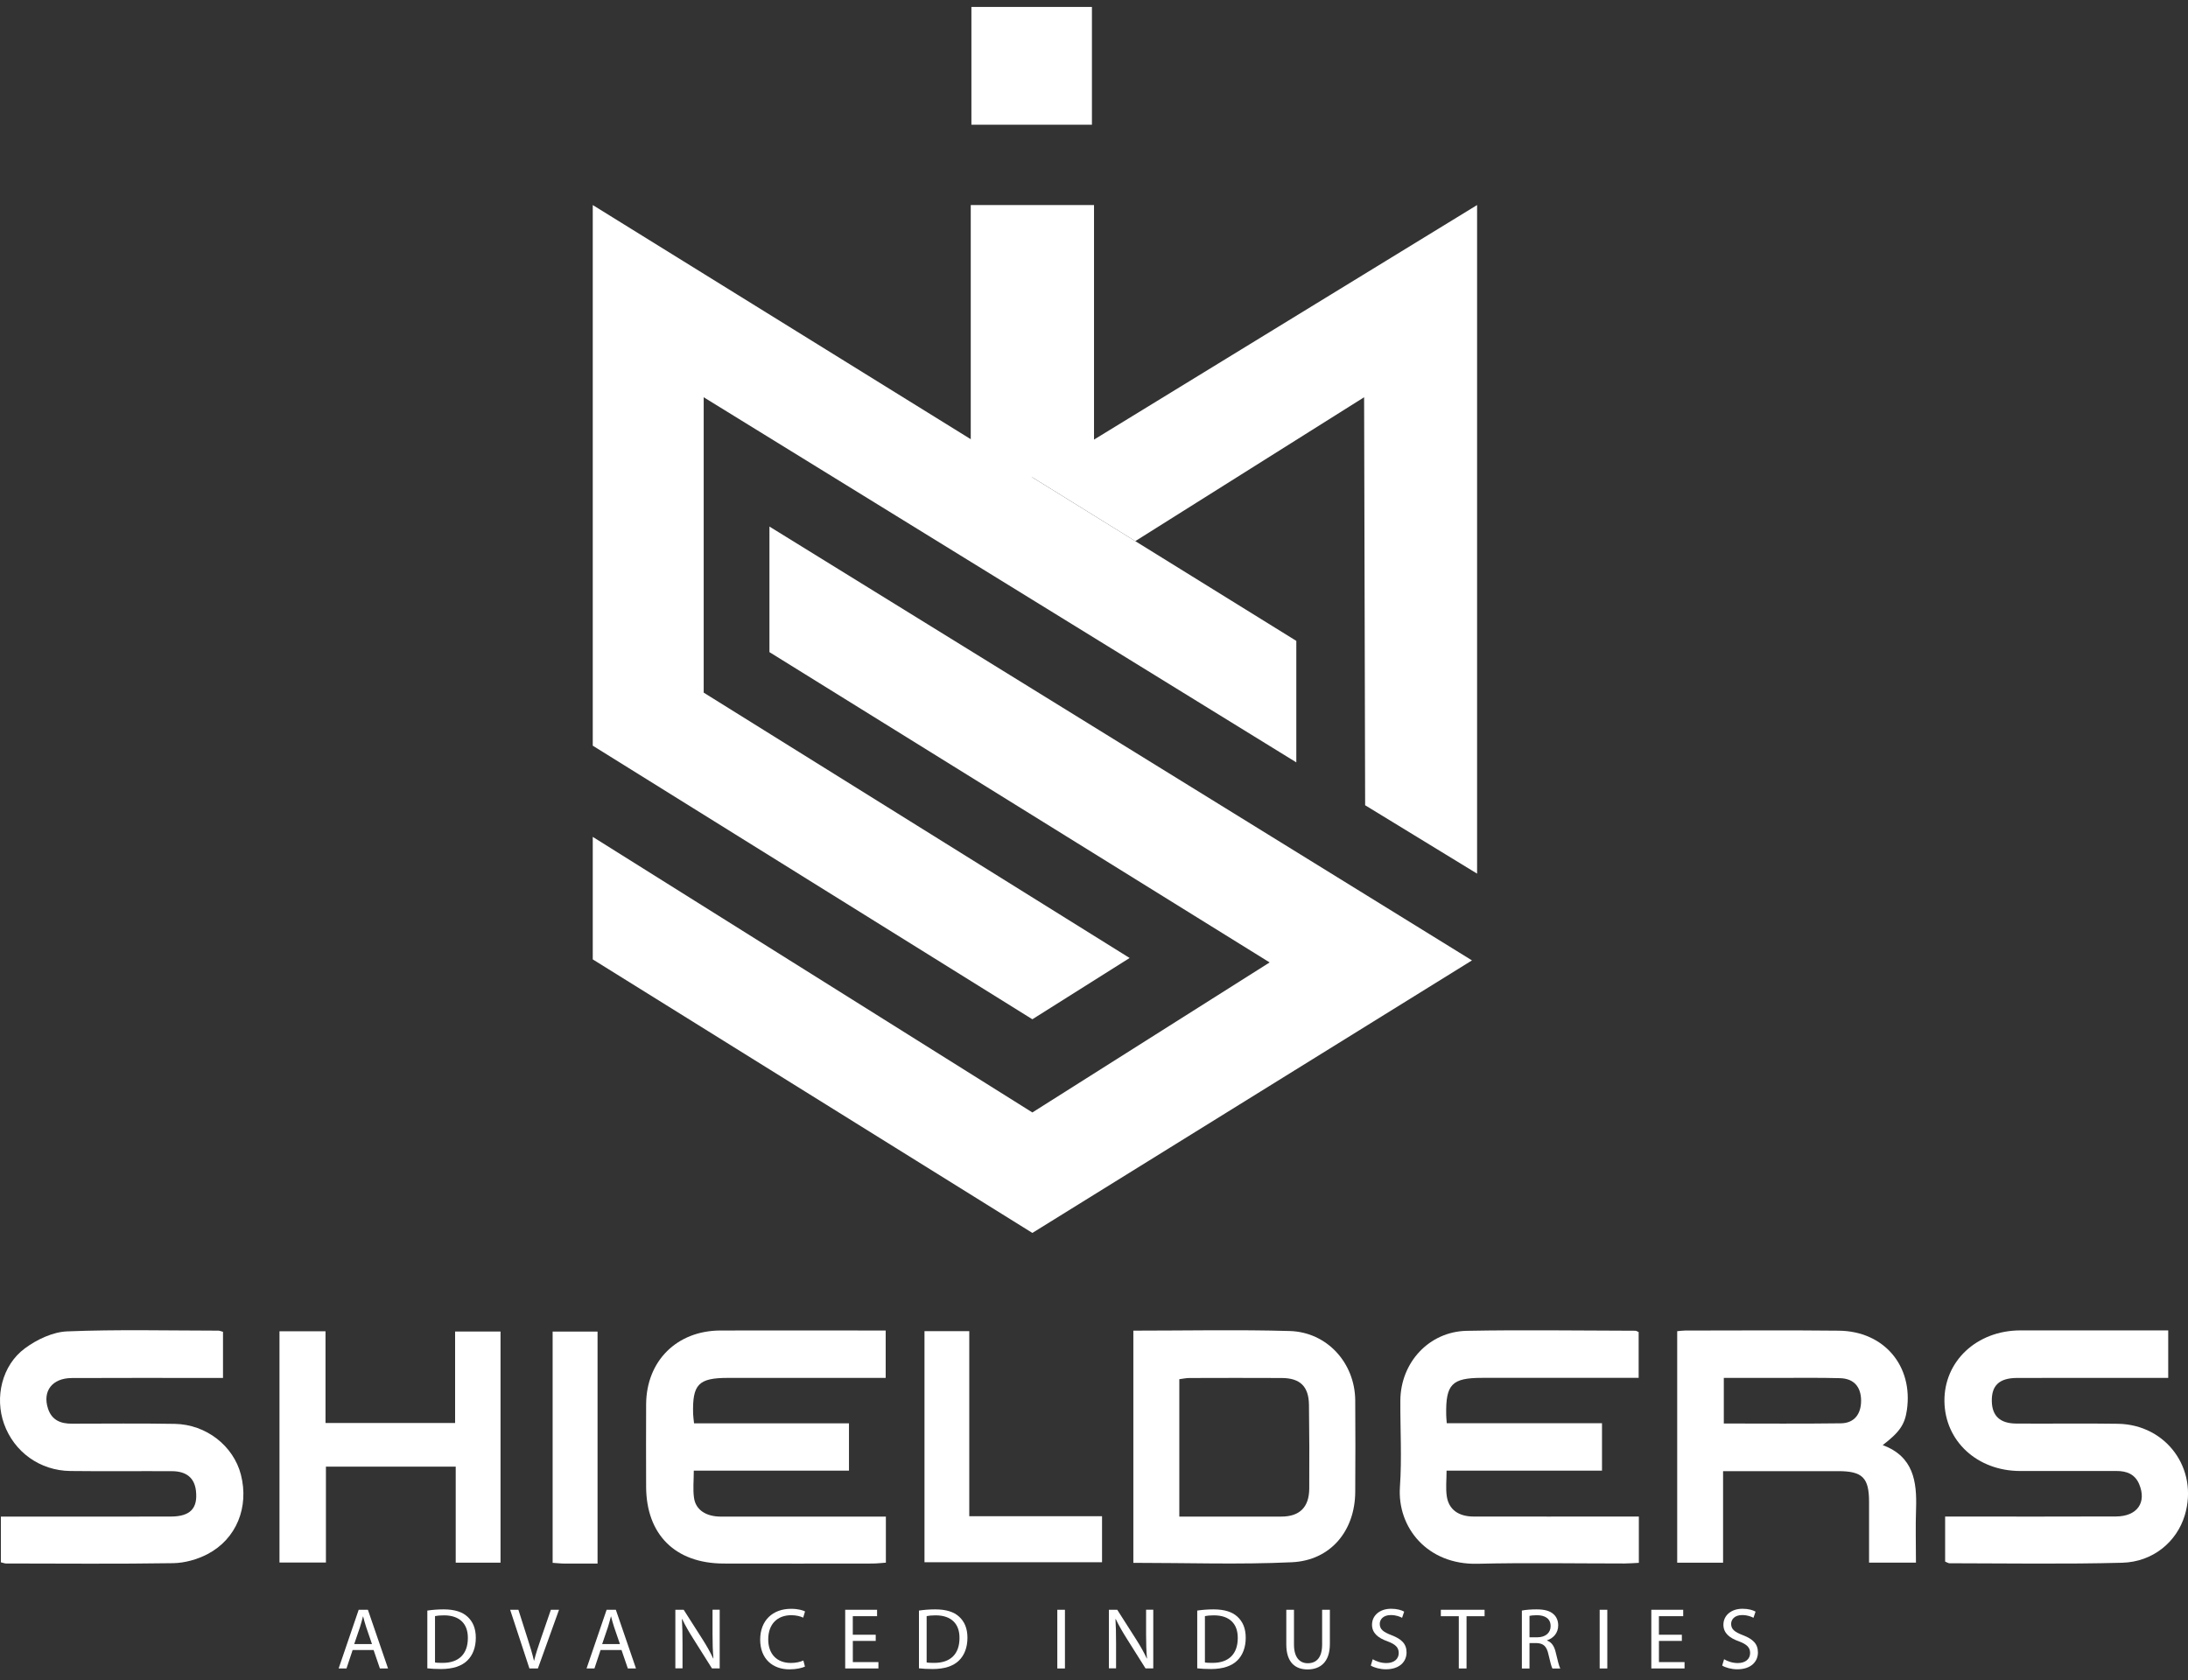 <svg width="125" height="96" viewBox="0 0 125 96" fill="none" xmlns="http://www.w3.org/2000/svg">
<rect x="0" y="0" width="125" height="96" fill="#333333" stroke="none"/>
<g clip-path="url(#clip0_181_142)">
<path d="M62.501 11.717H55.459V27.28H62.501V11.717Z" fill="white"/>
<path d="M74.058 43.564V36.622L33.864 11.717V42.61L58.979 58.244L64.535 54.742L40.202 39.579V22.7L74.058 43.564Z" fill="white"/>
<path d="M43.958 30.089V37.264L72.534 54.996L58.979 63.569L33.864 47.821V54.822L58.979 70.453L84.094 54.88L43.958 30.089Z" fill="white"/>
<path d="M77.931 22.7L64.859 30.922L58.979 27.277L84.386 11.717V49.922L77.99 46.014L77.931 22.7Z" fill="white"/>
<path d="M62.382 0.396H55.496V7.125H62.382V0.396Z" fill="white"/>
<path fill-rule="evenodd" clip-rule="evenodd" d="M48.502 81.335V84.036H39.636C39.636 84.604 39.58 85.106 39.649 85.59C39.745 86.277 40.327 86.66 41.175 86.663C44.03 86.668 46.883 86.663 49.738 86.663H50.61V89.295C50.355 89.313 50.089 89.345 49.823 89.345C46.994 89.347 44.166 89.353 41.337 89.345C38.575 89.337 36.919 87.688 36.913 84.948C36.911 83.378 36.903 81.808 36.913 80.236C36.932 77.762 38.673 76.037 41.156 76.029C44.062 76.021 46.965 76.029 49.871 76.029H50.599V78.737H41.597C39.901 78.737 39.55 79.099 39.598 80.806C39.604 80.954 39.628 81.103 39.651 81.335H48.502Z" fill="white"/>
<path fill-rule="evenodd" clip-rule="evenodd" d="M91.522 81.325V84.036H82.642C82.642 84.57 82.586 85.045 82.655 85.505C82.772 86.266 83.328 86.66 84.203 86.66C87.058 86.665 89.91 86.66 92.766 86.66H93.627V89.305C93.345 89.318 93.077 89.342 92.808 89.342C90.006 89.342 87.201 89.292 84.399 89.358C81.555 89.424 79.816 87.294 79.978 84.963C80.093 83.325 79.992 81.673 80.002 80.027C80.018 77.86 81.637 76.089 83.799 76.047C87.007 75.986 90.219 76.037 93.43 76.042C93.475 76.042 93.521 76.076 93.616 76.116V78.735H84.671C82.945 78.735 82.589 79.102 82.621 80.846C82.621 80.97 82.637 81.097 82.653 81.325H91.524H91.522Z" fill="white"/>
<path fill-rule="evenodd" clip-rule="evenodd" d="M123.87 76.029V78.737H123.025C120.425 78.737 117.825 78.732 115.227 78.74C114.209 78.745 113.768 79.179 113.792 80.088C113.816 80.912 114.262 81.338 115.18 81.346C117.115 81.362 119.053 81.327 120.991 81.359C123.764 81.401 125.606 83.935 124.819 86.578C124.365 88.098 123.004 89.255 121.233 89.3C117.947 89.387 114.659 89.332 111.373 89.329C111.303 89.329 111.234 89.276 111.125 89.234V86.66H111.944C114.924 86.66 117.907 86.668 120.89 86.655C122.1 86.649 122.653 85.857 122.209 84.805C121.969 84.239 121.501 84.054 120.914 84.057C119.08 84.062 117.245 84.062 115.408 84.057C112.957 84.052 111.115 82.35 111.085 80.075C111.059 77.783 112.93 76.029 115.416 76.023C117.966 76.021 120.513 76.023 123.062 76.023H123.87V76.029Z" fill="white"/>
<path fill-rule="evenodd" clip-rule="evenodd" d="M0.051 89.271V86.662H1.97C4.567 86.662 7.167 86.668 9.765 86.66C10.871 86.655 11.307 86.192 11.195 85.191C11.113 84.461 10.661 84.073 9.829 84.067C7.893 84.057 5.955 84.081 4.02 84.057C2.278 84.036 0.808 82.971 0.231 81.364C-0.311 79.853 0.106 78.019 1.425 77.046C2.106 76.544 3.015 76.111 3.839 76.079C6.713 75.963 9.595 76.034 12.474 76.037C12.546 76.037 12.617 76.071 12.74 76.103V78.74H11.892C9.294 78.74 6.694 78.732 4.097 78.745C2.98 78.751 2.419 79.493 2.741 80.487C2.954 81.145 3.453 81.356 4.102 81.353C6.064 81.351 8.026 81.33 9.988 81.364C11.785 81.396 13.34 82.625 13.763 84.268C14.236 86.113 13.516 87.936 11.857 88.806C11.269 89.112 10.557 89.313 9.895 89.324C6.71 89.374 3.525 89.345 0.343 89.342C0.271 89.342 0.199 89.311 0.053 89.276L0.051 89.271Z" fill="white"/>
<path fill-rule="evenodd" clip-rule="evenodd" d="M98.439 84.062V89.297H95.818V76.068C95.977 76.055 96.123 76.031 96.27 76.031C99.197 76.031 102.124 76.007 105.053 76.039C107.632 76.066 109.307 78.05 108.94 80.577C108.82 81.398 108.531 81.832 107.558 82.577C109.318 83.23 109.517 84.654 109.464 86.221C109.429 87.225 109.458 88.235 109.458 89.292H106.779C106.779 88.124 106.779 86.972 106.779 85.822C106.779 84.44 106.401 84.065 105.019 84.065C102.857 84.065 100.696 84.065 98.442 84.065L98.439 84.062ZM98.479 81.343C100.76 81.343 102.966 81.362 105.173 81.332C105.933 81.322 106.332 80.804 106.324 80.019C106.316 79.242 105.907 78.774 105.122 78.753C103.929 78.719 102.735 78.74 101.541 78.737C100.534 78.737 99.526 78.737 98.481 78.737V81.343H98.479Z" fill="white"/>
<path fill-rule="evenodd" clip-rule="evenodd" d="M64.751 76.037C67.776 76.037 70.729 75.973 73.678 76.058C75.815 76.118 77.402 77.881 77.424 80.008C77.439 81.755 77.434 83.502 77.424 85.249C77.413 87.469 76.025 89.168 73.805 89.271C70.812 89.411 67.808 89.305 64.748 89.305V76.037H64.751ZM67.374 86.662C69.344 86.662 71.274 86.668 73.202 86.662C74.249 86.66 74.789 86.129 74.797 85.064C74.808 83.468 74.802 81.871 74.781 80.278C74.768 79.224 74.276 78.748 73.228 78.743C71.471 78.735 69.711 78.737 67.954 78.743C67.763 78.743 67.569 78.787 67.374 78.811V86.662Z" fill="white"/>
<path fill-rule="evenodd" clip-rule="evenodd" d="M15.967 89.284V76.073H18.596V81.314H26V76.087H28.595V89.295H26.035V83.808H18.62V89.287H15.967V89.284Z" fill="white"/>
<path fill-rule="evenodd" clip-rule="evenodd" d="M52.816 89.271V76.066H55.374V86.641H62.959V89.271H52.816Z" fill="white"/>
<path fill-rule="evenodd" clip-rule="evenodd" d="M31.572 89.302V76.089H34.138V89.347C33.478 89.347 32.875 89.35 32.269 89.347C32.046 89.347 31.825 89.321 31.57 89.305L31.572 89.302Z" fill="white"/>
<path d="M20.146 94.286L19.795 95.341H19.346L20.492 91.987H21.018L22.169 95.341H21.704L21.343 94.286H20.146ZM21.252 93.948L20.922 92.984C20.848 92.764 20.797 92.566 20.747 92.371H20.736C20.686 92.569 20.63 92.775 20.566 92.978L20.236 93.948H21.252Z" fill="white"/>
<path d="M24.416 92.032C24.681 91.993 24.995 91.964 25.341 91.964C25.966 91.964 26.412 92.109 26.707 92.381C27.008 92.656 27.183 93.042 27.183 93.586C27.183 94.131 27.013 94.582 26.697 94.889C26.38 95.204 25.862 95.373 25.205 95.373C24.894 95.373 24.634 95.357 24.413 95.333V92.035L24.416 92.032ZM24.852 94.997C24.961 95.019 25.123 95.021 25.293 95.021C26.224 95.021 26.729 94.503 26.729 93.599C26.734 92.809 26.282 92.305 25.362 92.305C25.136 92.305 24.966 92.326 24.852 92.349V94.997Z" fill="white"/>
<path d="M30.246 95.341L29.145 91.987H29.616L30.142 93.639C30.288 94.091 30.413 94.5 30.504 94.894H30.514C30.61 94.506 30.748 94.083 30.9 93.644L31.471 91.987H31.937L30.73 95.341H30.248H30.246Z" fill="white"/>
<path d="M34.311 94.286L33.96 95.341H33.51L34.656 91.987H35.183L36.334 95.341H35.868L35.507 94.286H34.311ZM35.417 93.948L35.087 92.984C35.013 92.764 34.962 92.566 34.911 92.371H34.901C34.85 92.569 34.794 92.775 34.731 92.978L34.401 93.948H35.417Z" fill="white"/>
<path d="M38.583 95.341V91.987H39.059L40.141 93.684C40.391 94.078 40.587 94.429 40.747 94.773L40.758 94.767C40.718 94.318 40.707 93.911 40.707 93.388V91.985H41.116V95.338H40.675L39.604 93.636C39.367 93.264 39.144 92.88 38.974 92.516L38.958 92.521C38.982 92.944 38.992 93.346 38.992 93.903V95.335H38.583V95.341Z" fill="white"/>
<path d="M45.987 95.233C45.827 95.312 45.506 95.391 45.096 95.391C44.145 95.391 43.429 94.794 43.429 93.695C43.429 92.595 44.145 91.932 45.192 91.932C45.612 91.932 45.878 92.022 45.992 92.082L45.886 92.437C45.721 92.357 45.484 92.297 45.205 92.297C44.416 92.297 43.889 92.799 43.889 93.679C43.889 94.501 44.365 95.026 45.187 95.026C45.452 95.026 45.721 94.971 45.896 94.886L45.987 95.23V95.233Z" fill="white"/>
<path d="M50.033 93.768H48.722V94.976H50.184V95.341H48.286V91.987H50.107V92.352H48.72V93.412H50.03V93.771L50.033 93.768Z" fill="white"/>
<path d="M52.503 92.032C52.769 91.993 53.082 91.964 53.428 91.964C54.053 91.964 54.499 92.109 54.794 92.381C55.095 92.656 55.27 93.042 55.27 93.586C55.27 94.131 55.1 94.582 54.784 94.889C54.467 95.204 53.949 95.373 53.292 95.373C52.981 95.373 52.721 95.357 52.5 95.333V92.035L52.503 92.032ZM52.939 94.997C53.048 95.019 53.21 95.021 53.38 95.021C54.311 95.021 54.816 94.503 54.816 93.599C54.821 92.809 54.369 92.305 53.449 92.305C53.223 92.305 53.053 92.326 52.939 92.349V94.997Z" fill="white"/>
<path d="M60.84 91.987V95.341H60.404V91.987H60.84Z" fill="white"/>
<path d="M63.352 95.341V91.987H63.828L64.91 93.684C65.16 94.078 65.357 94.429 65.516 94.773L65.527 94.767C65.487 94.318 65.476 93.911 65.476 93.388V91.985H65.886V95.338H65.444L64.373 93.636C64.139 93.264 63.913 92.88 63.743 92.516L63.727 92.521C63.751 92.944 63.761 93.346 63.761 93.903V95.335H63.352V95.341Z" fill="white"/>
<path d="M68.401 92.032C68.666 91.993 68.98 91.964 69.326 91.964C69.951 91.964 70.397 92.109 70.692 92.381C70.993 92.656 71.168 93.042 71.168 93.586C71.168 94.131 70.998 94.582 70.682 94.889C70.365 95.204 69.847 95.373 69.19 95.373C68.879 95.373 68.619 95.357 68.398 95.333V92.035L68.401 92.032ZM68.837 94.997C68.946 95.019 69.108 95.021 69.278 95.021C70.208 95.021 70.713 94.503 70.713 93.599C70.719 92.809 70.267 92.305 69.347 92.305C69.121 92.305 68.951 92.326 68.837 92.349V94.997Z" fill="white"/>
<path d="M73.925 91.987V93.972C73.925 94.722 74.26 95.042 74.712 95.042C75.212 95.042 75.533 94.715 75.533 93.972V91.987H75.975V93.943C75.975 94.974 75.43 95.396 74.699 95.396C74.007 95.396 73.486 95.003 73.486 93.964V91.987H73.928H73.925Z" fill="white"/>
<path d="M78.421 94.812C78.615 94.931 78.902 95.032 79.202 95.032C79.649 95.032 79.909 94.796 79.909 94.458C79.909 94.144 79.728 93.964 79.274 93.792C78.724 93.599 78.383 93.314 78.383 92.841C78.383 92.318 78.819 91.929 79.473 91.929C79.819 91.929 80.069 92.008 80.22 92.093L80.101 92.447C79.992 92.386 79.766 92.289 79.46 92.289C79 92.289 78.825 92.563 78.825 92.791C78.825 93.105 79.029 93.258 79.495 93.438C80.066 93.657 80.356 93.93 80.356 94.424C80.356 94.942 79.97 95.388 79.175 95.388C78.851 95.388 78.495 95.293 78.314 95.174L78.423 94.81L78.421 94.812Z" fill="white"/>
<path d="M83.341 92.355H82.315V91.987H84.814V92.355H83.783V95.341H83.341V92.355Z" fill="white"/>
<path d="M86.944 92.032C87.164 91.987 87.478 91.964 87.778 91.964C88.244 91.964 88.544 92.048 88.754 92.239C88.924 92.389 89.02 92.616 89.02 92.875C89.02 93.319 88.741 93.613 88.385 93.731V93.747C88.645 93.837 88.799 94.075 88.879 94.424C88.988 94.892 89.07 95.214 89.139 95.344H88.69C88.634 95.248 88.56 94.96 88.464 94.543C88.363 94.08 88.185 93.906 87.789 93.89H87.38V95.344H86.944V92.035V92.032ZM87.38 93.56H87.826C88.291 93.56 88.587 93.306 88.587 92.923C88.587 92.49 88.27 92.302 87.81 92.297C87.6 92.297 87.449 92.318 87.38 92.336V93.56Z" fill="white"/>
<path d="M91.825 91.987V95.341H91.389V91.987H91.825Z" fill="white"/>
<path d="M96.086 93.768H94.775V94.976H96.238V95.341H94.34V91.987H96.161V92.352H94.773V93.412H96.084V93.771L96.086 93.768Z" fill="white"/>
<path d="M98.495 94.812C98.689 94.931 98.976 95.032 99.276 95.032C99.723 95.032 99.984 94.796 99.984 94.458C99.984 94.144 99.803 93.964 99.348 93.792C98.798 93.599 98.458 93.314 98.458 92.841C98.458 92.318 98.894 91.929 99.548 91.929C99.893 91.929 100.143 92.008 100.295 92.093L100.175 92.447C100.066 92.386 99.84 92.289 99.534 92.289C99.074 92.289 98.899 92.563 98.899 92.791C98.899 93.105 99.104 93.258 99.569 93.438C100.14 93.657 100.43 93.93 100.43 94.424C100.43 94.942 100.045 95.388 99.25 95.388C98.925 95.388 98.569 95.293 98.388 95.174L98.498 94.81L98.495 94.812Z" fill="white"/>
</g>
<defs>
<clipPath id="clip0_181_142">
<rect width="125" height="95" fill="white" transform="translate(0 0.396)"/>
</clipPath>
</defs>
</svg>
